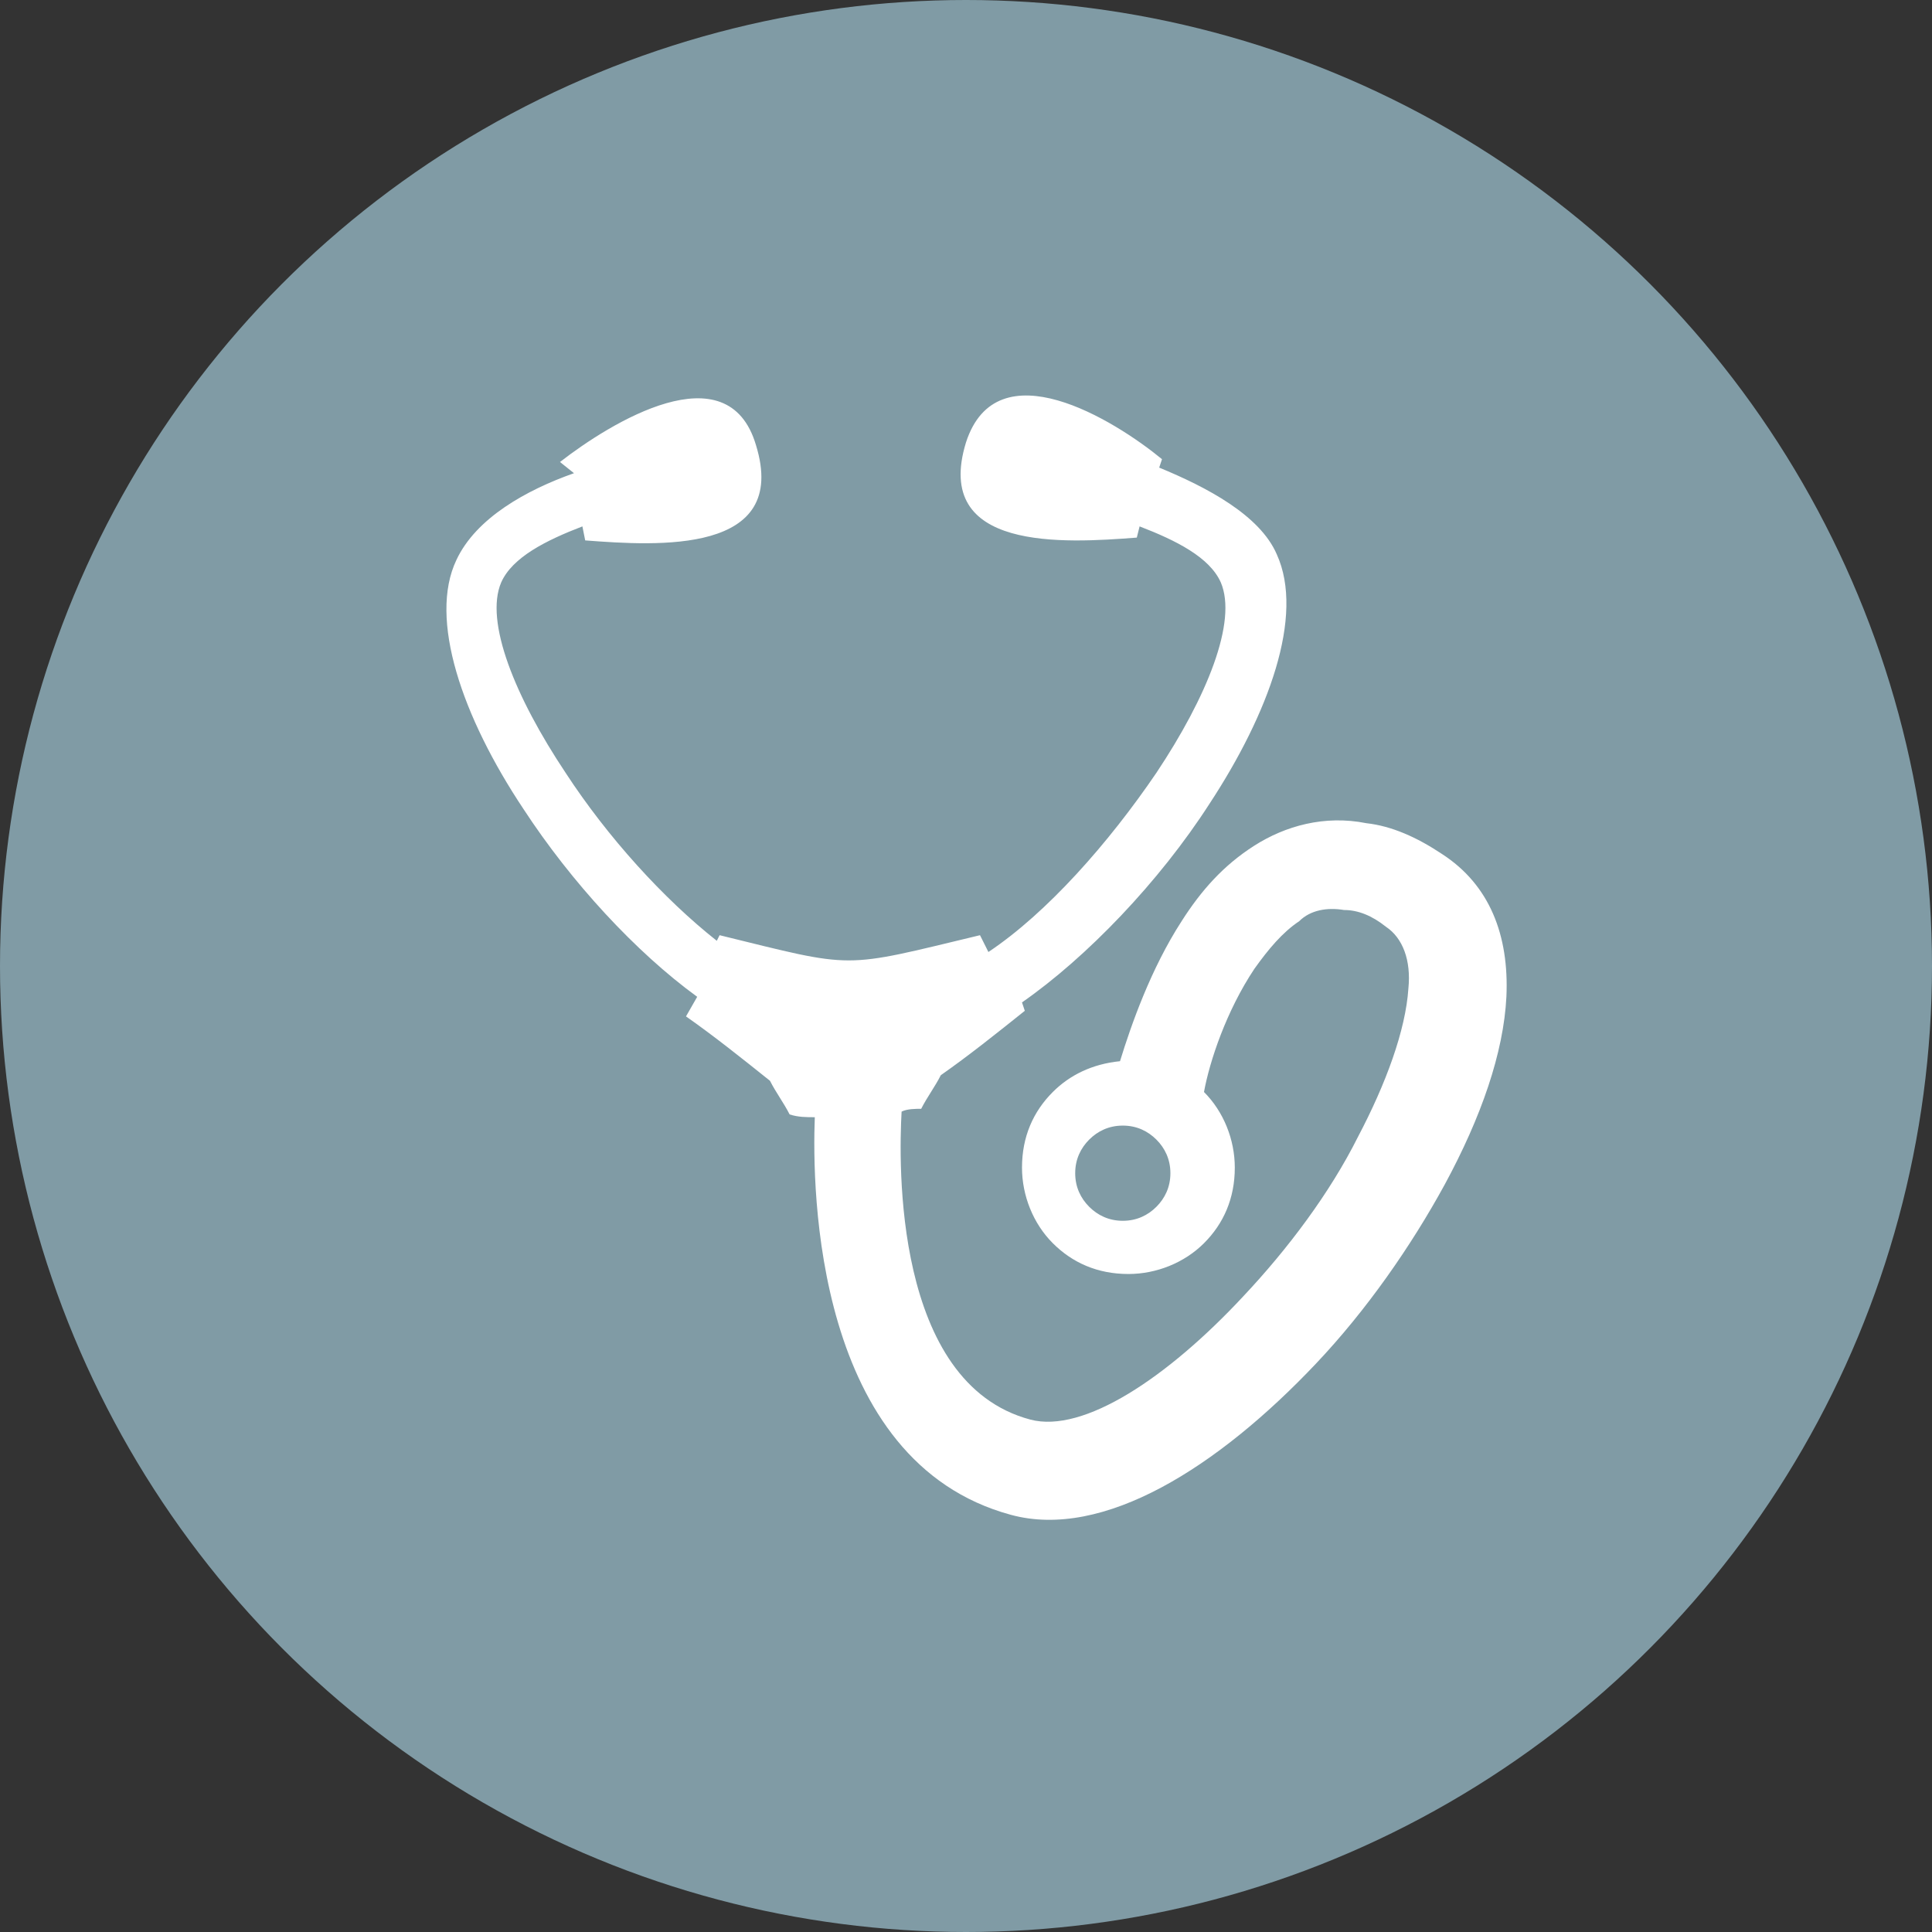 <?xml version="1.0" encoding="utf-8"?>
<!-- Generator: Adobe Illustrator 19.1.0, SVG Export Plug-In . SVG Version: 6.00 Build 0)  -->
<svg version="1.1" id="Layer_1" xmlns="http://www.w3.org/2000/svg" xmlns:xlink="http://www.w3.org/1999/xlink" x="0px" y="0px" viewBox="-361 272 69 69" style="enable-background:new -361 272 69 69;" xml:space="preserve">
  <rect x="-361" y="272" width="69" height="69" fill="#333333" stroke="none"/>
  <style type="text/css">
	.st0{opacity:0.75;fill:#9ABDCA;enable-background:new    ;}
	.st1{fill:#FFFFFF;}
</style>
  <circle class="st0" cx="-326.5" cy="306.5" r="34.5" />
  <path class="st1" d="M-340.2,290.8c-1.3,0.5-2.5,1.1-2.9,2c-0.6,1.4,0.5,4.1,2.3,6.8c1.5,2.3,3.5,4.5,5.4,6l0.1-0.2
	c4.9,1.2,4.3,1.2,9.3,0l0.3,0.6c2.1-1.4,4.3-3.9,6-6.4c1.8-2.7,2.9-5.4,2.3-6.8c-0.4-0.9-1.6-1.5-2.9-2l-0.1,0.4
	c-2.6,0.2-7.3,0.5-6.1-3.4c1.1-3.4,5.3-0.8,7,0.6l-0.1,0.3c1.7,0.7,3.6,1.7,4.2,3.1c1,2.2-0.3,5.7-2.4,8.9c-1.8,2.8-4.4,5.5-6.7,7.1
	l0.1,0.3c-1,0.8-2,1.6-3,2.3c-0.2,0.4-0.5,0.8-0.7,1.2c-0.2,0-0.5,0-0.7,0.1c-0.1,1.8-0.3,9.7,4.6,11c1.9,0.5,4.9-1.5,7.6-4.4
	c1.6-1.7,3.1-3.7,4.1-5.7c1-1.9,1.7-3.8,1.8-5.3c0.1-1-0.2-1.8-0.8-2.2c-0.5-0.4-1-0.6-1.5-0.6c-0.6-0.1-1.2,0-1.6,0.4
	c-0.6,0.4-1.1,1-1.6,1.7c-1,1.5-1.6,3.3-1.8,4.4c0.7,0.7,1.1,1.7,1.1,2.7c0,1.1-0.4,2-1.1,2.7s-1.7,1.1-2.7,1.1
	c-1.1,0-2-0.4-2.7-1.1s-1.1-1.7-1.1-2.7c0-1.1,0.4-2,1.1-2.7c0.6-0.6,1.4-1,2.4-1.1c0.4-1.3,1.1-3.3,2.2-5c0.7-1.1,1.5-2,2.6-2.7
	s2.5-1.1,4-0.8c0.9,0.1,1.8,0.5,2.7,1.1c1.7,1.1,2.4,2.9,2.3,5.1c-0.1,2-0.9,4.3-2.2,6.7c-1.2,2.2-2.8,4.5-4.6,6.4
	c-3.5,3.7-7.6,6.3-10.9,5.4c-7-1.9-7.1-11.6-7-14.2c-0.3,0-0.6,0-0.9-0.1c-0.2-0.4-0.5-0.8-0.7-1.2c-1-0.8-2-1.6-3-2.3l0.4-0.7
	c-2.2-1.6-4.5-4.1-6.2-6.7c-2.2-3.3-3.4-6.8-2.4-8.9c0.7-1.5,2.5-2.5,4.2-3.1l-0.5-0.4c1.8-1.4,6-4,7-0.6c1.2,3.9-3.5,3.6-6.1,3.4
	L-340.2,290.8L-340.2,290.8z M-319.7,312.7c-0.3-0.3-0.7-0.5-1.2-0.5s-0.9,0.2-1.2,0.5c-0.3,0.3-0.5,0.7-0.5,1.2s0.2,0.9,0.5,1.2
	c0.3,0.3,0.7,0.5,1.2,0.5s0.9-0.2,1.2-0.5c0.3-0.3,0.5-0.7,0.5-1.2S-319.4,313-319.7,312.7z" />
</svg>
